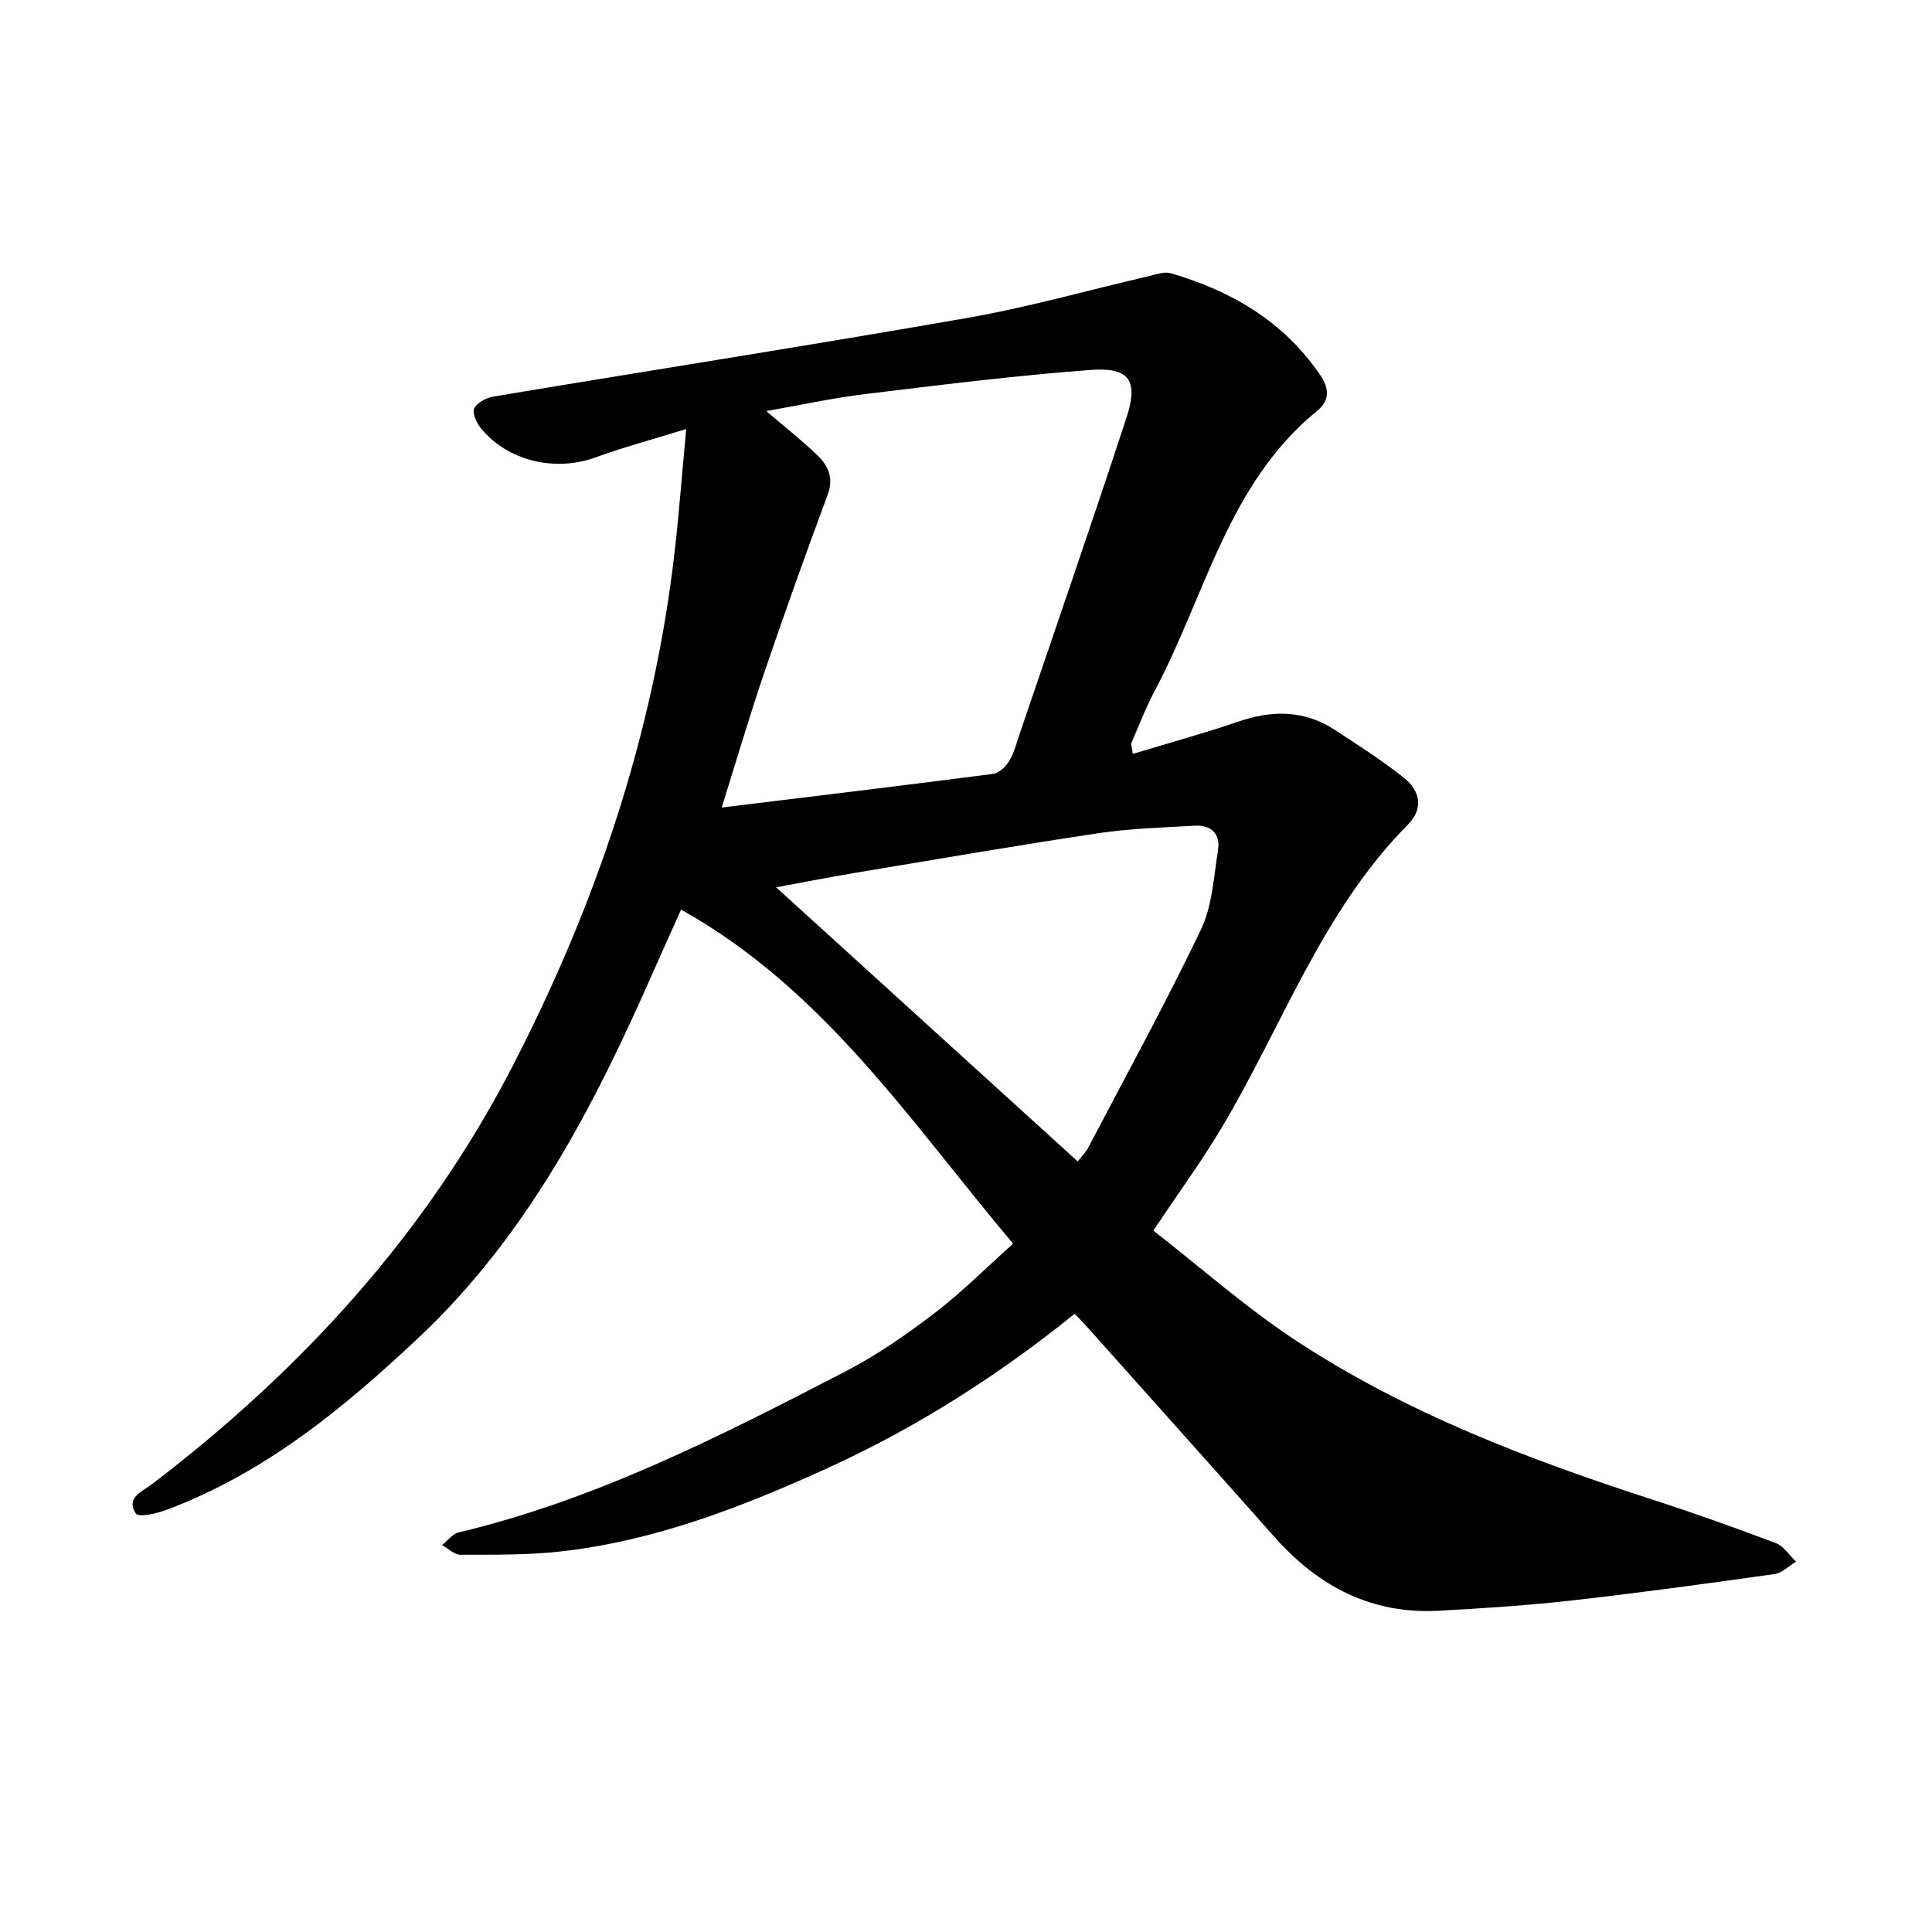 <svg enable-background="new 0 0 400 400" viewBox="0 0 400 400" xmlns="http://www.w3.org/2000/svg"><path d="m222.51 272c-15.96 12.87-32.85 23.61-51.12 31.93-17.76 8.09-35.97 15.17-55.59 17.31-6.77.74-13.65.64-20.48.65-1.26 0-2.53-1.3-3.79-2 1.14-.9 2.15-2.32 3.43-2.62 28.53-6.79 54.38-20.03 80.16-33.37 6.45-3.34 12.53-7.57 18.32-11.99 5.65-4.32 10.72-9.42 16.31-14.43-21.03-24.89-38.87-52.44-68.74-69.16-2.12 4.74-4.06 9.02-5.96 13.32-12.17 27.62-25.9 54.15-48.35 75.28-15.64 14.72-31.99 28.14-52.38 35.74-1.98.74-5.66 1.52-6.19.72-2.18-3.3 1.36-4.59 3.34-6.1 30.88-23.56 56.58-51.63 74.52-86.29 17.38-33.59 29.33-68.96 33.68-106.69.92-8 1.52-16.04 2.4-25.48-7.19 2.23-13.09 3.81-18.8 5.89-8.32 3.02-18.1.78-23.68-6.01-.91-1.11-1.87-3.18-1.41-4.14.58-1.2 2.51-2.21 4-2.46 32.7-5.46 65.46-10.57 98.12-16.28 12.61-2.21 24.99-5.74 37.48-8.63 1.51-.35 3.23-1.01 4.59-.62 12.54 3.63 23.3 9.92 30.89 20.96 1.98 2.88 2.1 5.35-.55 7.52-18.5 15.09-23.13 38.22-33.62 57.95-1.86 3.49-3.28 7.22-4.86 10.86-.11.24.07.6.31 2.22 7.36-2.23 14.61-4.2 21.71-6.64 7.02-2.42 13.71-2.49 20.05 1.64 4.91 3.2 9.87 6.37 14.44 10.02 3.26 2.6 4.02 6.33.79 9.59-17.88 18.01-26.08 41.94-38.79 63.11-4.08 6.8-8.77 13.22-13.96 20.98 9.67 7.52 19.17 15.96 29.69 22.87 22.71 14.91 47.94 24.5 73.67 32.83 8.59 2.78 17.1 5.82 25.54 9.01 1.64.62 2.79 2.52 4.17 3.83-1.48.89-2.88 2.35-4.45 2.57-13.97 1.97-27.95 3.89-41.97 5.47-9.15 1.03-18.35 1.62-27.55 2.13-13.87.76-24.91-5.02-33.96-15.22-12.77-14.39-25.62-28.73-38.43-43.08-.83-.95-1.72-1.85-2.98-3.19zm-73.09-104.81c19.45-2.38 37.85-4.58 56.21-6.97 1.24-.16 2.65-1.53 3.35-2.72 1.03-1.75 1.53-3.81 2.2-5.77 7.39-21.76 14.91-43.47 22.06-65.31 2.5-7.63.58-10.43-7.42-9.83-15.61 1.17-31.17 3.11-46.71 5-6.76.82-13.45 2.29-20.46 3.52 3.9 3.34 7.39 6.08 10.58 9.14 2.25 2.15 3.41 4.7 2.14 8.15-4.46 12.03-8.8 24.11-12.93 36.26-3.13 9.14-5.85 18.41-9.02 28.53zm73.71 73.27c.98-1.26 1.69-1.93 2.12-2.75 7.87-15.02 16.04-29.89 23.36-45.17 2.38-4.96 2.69-10.98 3.57-16.58.51-3.27-1.42-5.2-4.76-5.01-6.64.38-13.33.56-19.9 1.54-16.77 2.51-33.48 5.39-50.21 8.18-5.79.97-11.56 2.11-16.62 3.04 20.71 18.83 41.36 37.6 62.44 56.75z"/></svg>